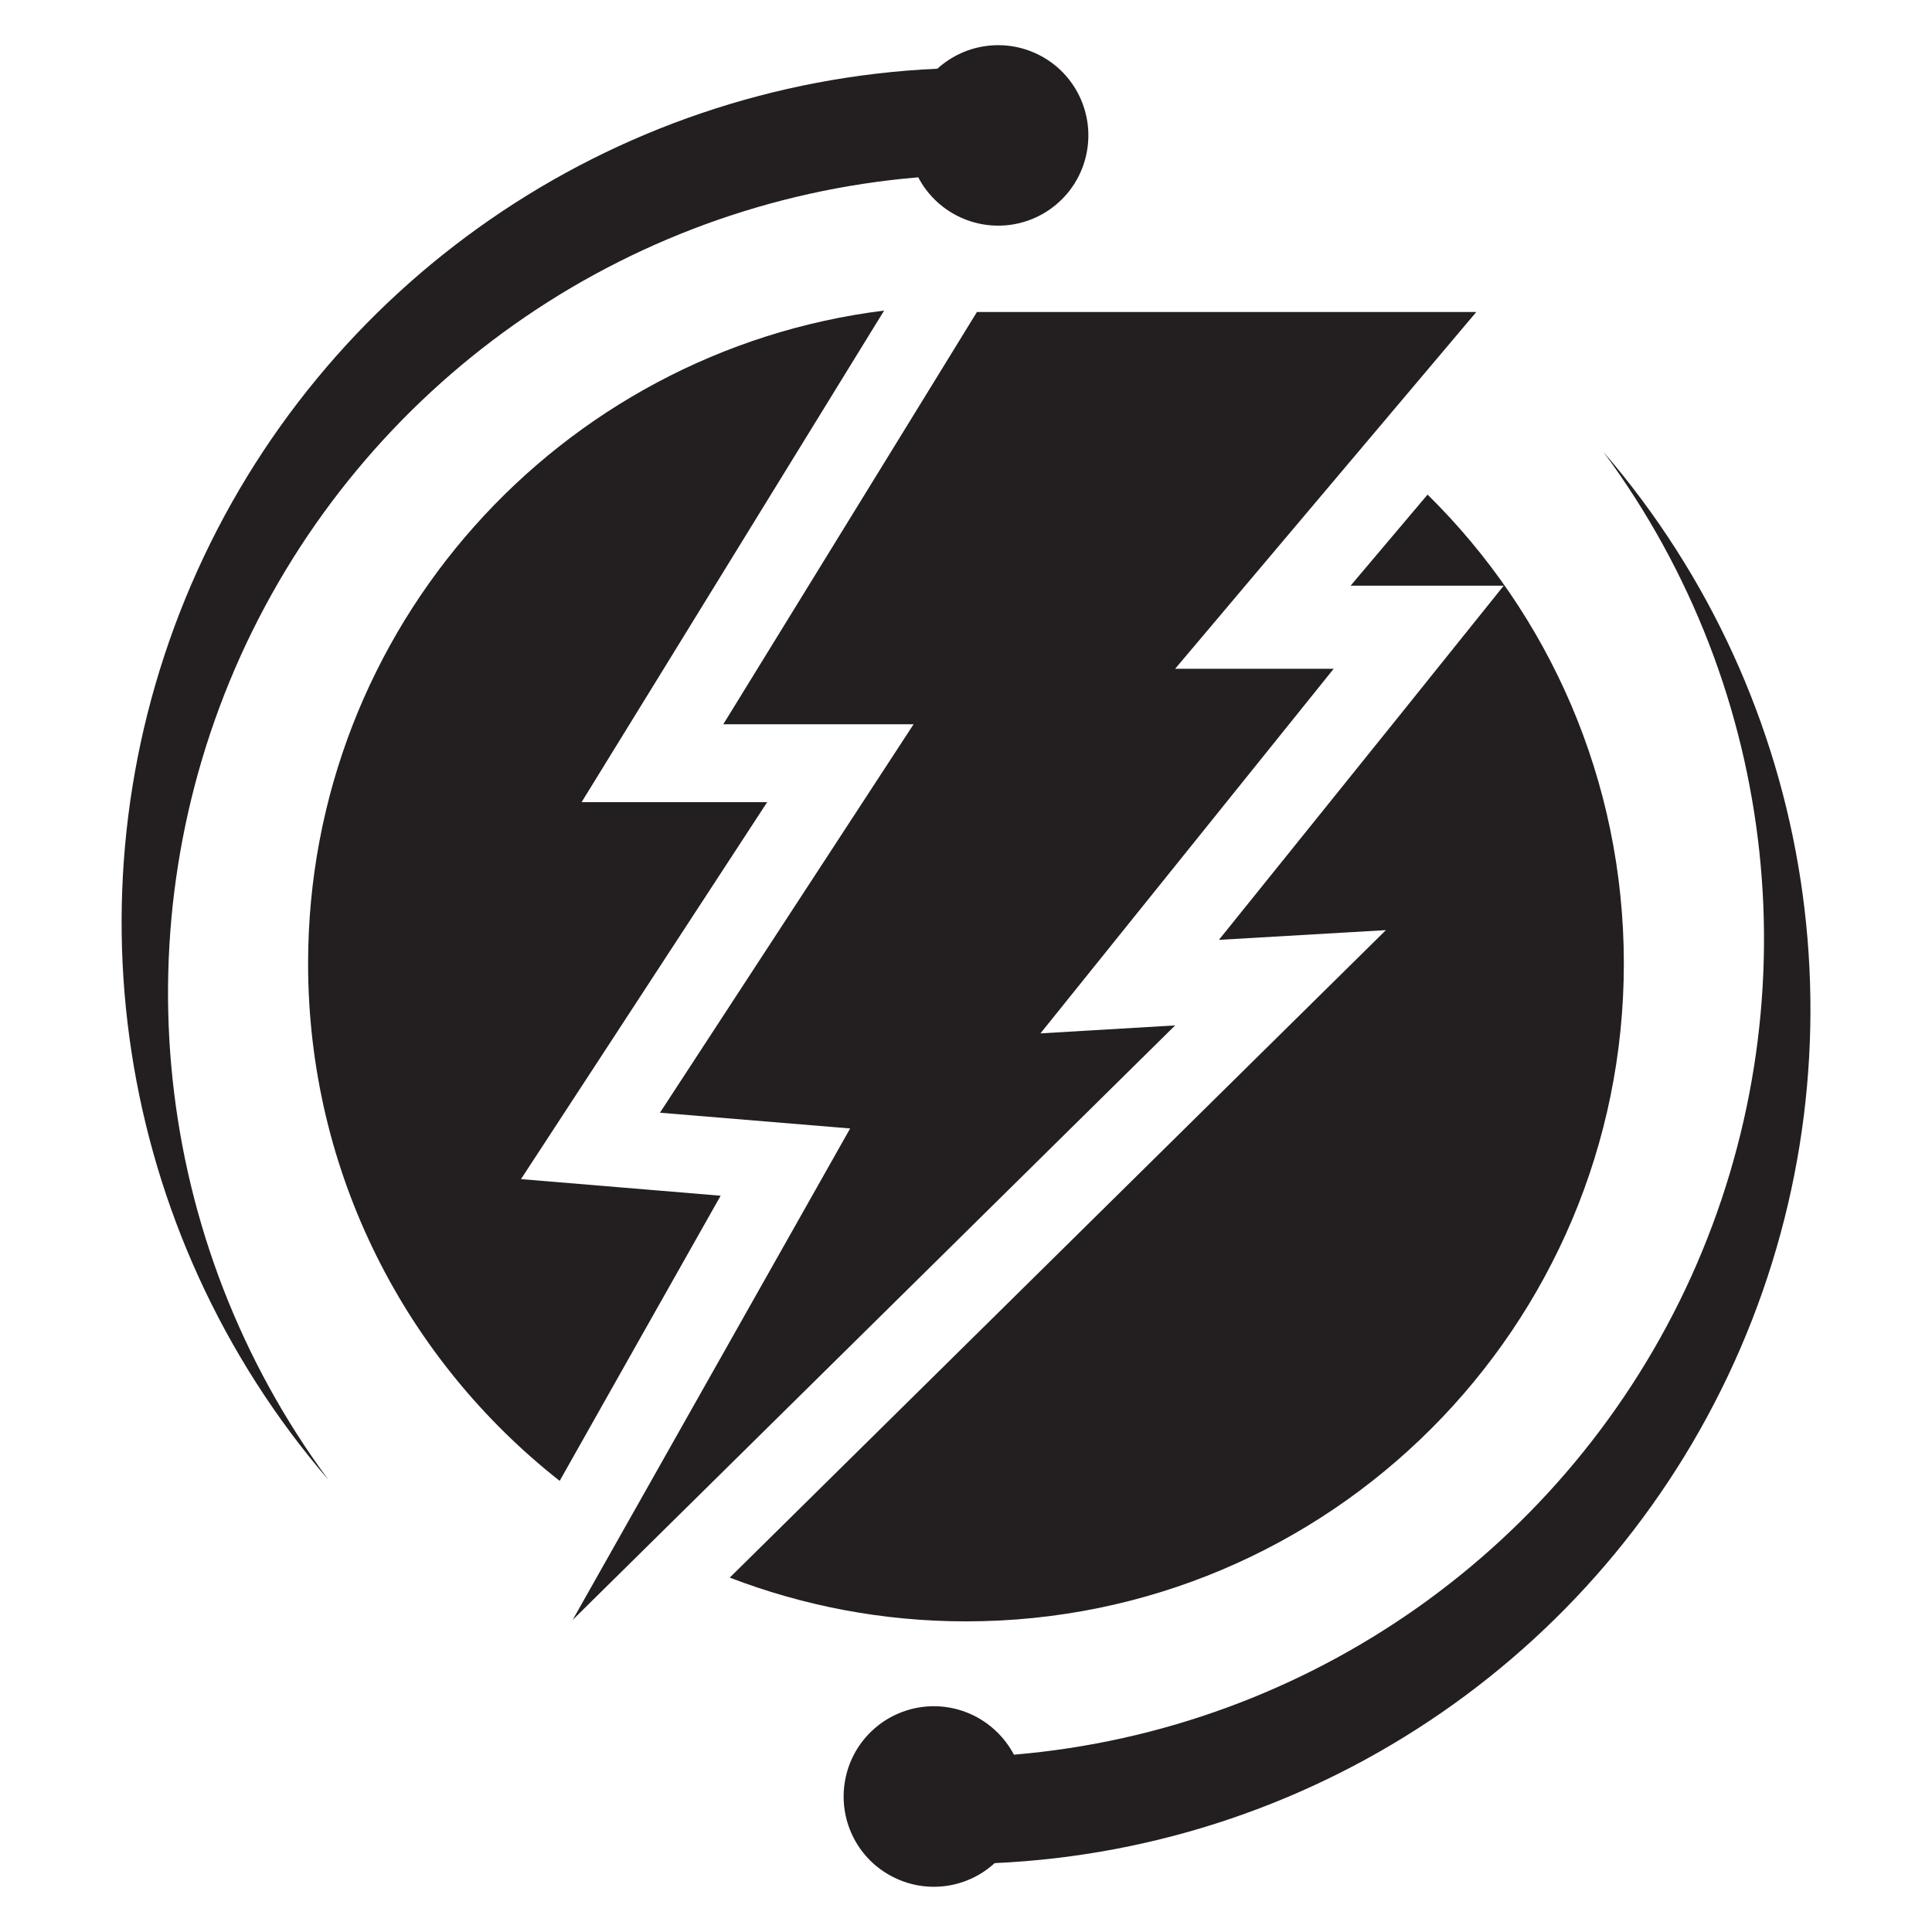 <?xml version="1.0" encoding="utf-8"?>
<!-- Generator: Adobe Illustrator 16.0.0, SVG Export Plug-In . SVG Version: 6.00 Build 0)  -->
<!DOCTYPE svg PUBLIC "-//W3C//DTD SVG 1.1//EN" "http://www.w3.org/Graphics/SVG/1.1/DTD/svg11.dtd">
<svg version="1.1" id="Calque_1" xmlns="http://www.w3.org/2000/svg" xmlns:xlink="http://www.w3.org/1999/xlink" x="0px" y="0px"
	 width="32px" height="32px" viewBox="0 0 32 32" enable-background="new 0 0 32 32" xml:space="preserve">
<g>
	<path fill-rule="evenodd" clip-rule="evenodd" fill="#231F20" d="M23.645,8.192c2.008,1.977,3.251,4.726,3.251,7.767
		c0,6.017-4.875,10.896-10.896,10.896c-1.38,0-2.699-0.258-3.913-0.725c2.783-2.746,5.566-5.493,8.349-8.239l2.519-2.485
		l-2.766,0.161c0.994-1.232,1.984-2.466,2.976-3.697l1.741-2.169h-2.536L23.645,8.192z M9.27,24.528
		c-2.539-1.996-4.167-5.092-4.167-8.569c0-5.56,4.163-10.146,9.541-10.815c-1.253,2.037-2.507,4.075-3.76,6.111l-1.251,2.031h2.384
		c0.23,0,0.461,0,0.69,0c-0.951,1.458-1.903,2.915-2.854,4.371L8.629,19.53l2.229,0.185c0.358,0.029,0.717,0.059,1.078,0.09
		C11.046,21.379,10.158,22.954,9.27,24.528L9.27,24.528z"/>
	<path fill-rule="evenodd" clip-rule="evenodd" fill="#231F20" d="M11.98,11.996c2.802-4.551,4.201-6.828,4.201-6.828
		c5.514,0,8.271,0,8.271,0c-3.326,3.94-4.988,5.909-4.988,5.909c1.749,0,2.626,0,2.626,0c-3.238,4.025-4.857,6.039-4.857,6.039
		c1.487-0.088,2.231-0.132,2.231-0.132c-6.652,6.565-9.979,9.847-9.979,9.847c3.064-5.427,4.596-8.14,4.596-8.14
		c-2.101-0.175-3.15-0.261-3.15-0.261c2.801-4.289,4.201-6.434,4.201-6.434C13.031,11.996,11.98,11.996,11.98,11.996L11.98,11.996z"
		/>
	<path fill-rule="evenodd" clip-rule="evenodd" fill="#231F20" d="M15.209,2.937c0.297,0.567,0.922,0.88,1.554,0.783
		c0.632-0.099,1.131-0.588,1.241-1.218c0.111-0.629-0.19-1.262-0.751-1.569c-0.561-0.308-1.254-0.225-1.727,0.205
		C10.114,1.384,5.317,4.698,3.172,9.672c-2.146,4.975-1.263,10.738,2.27,14.842c-2.924-3.953-3.479-9.178-1.454-13.657
		C6.016,6.38,10.31,3.348,15.209,2.937L15.209,2.937z"/>
	<path fill-rule="evenodd" clip-rule="evenodd" fill="#231F20" d="M16.794,29.063c-0.3-0.567-0.924-0.883-1.555-0.785
		c-0.634,0.099-1.133,0.588-1.243,1.219c-0.111,0.63,0.191,1.263,0.751,1.568c0.561,0.31,1.254,0.227,1.728-0.206
		c5.412-0.245,10.209-3.558,12.354-8.532c2.145-4.975,1.265-10.739-2.271-14.842c2.925,3.952,3.479,9.178,1.455,13.657
		C25.983,25.62,21.688,28.651,16.794,29.063L16.794,29.063z"/>
</g>
</svg>
